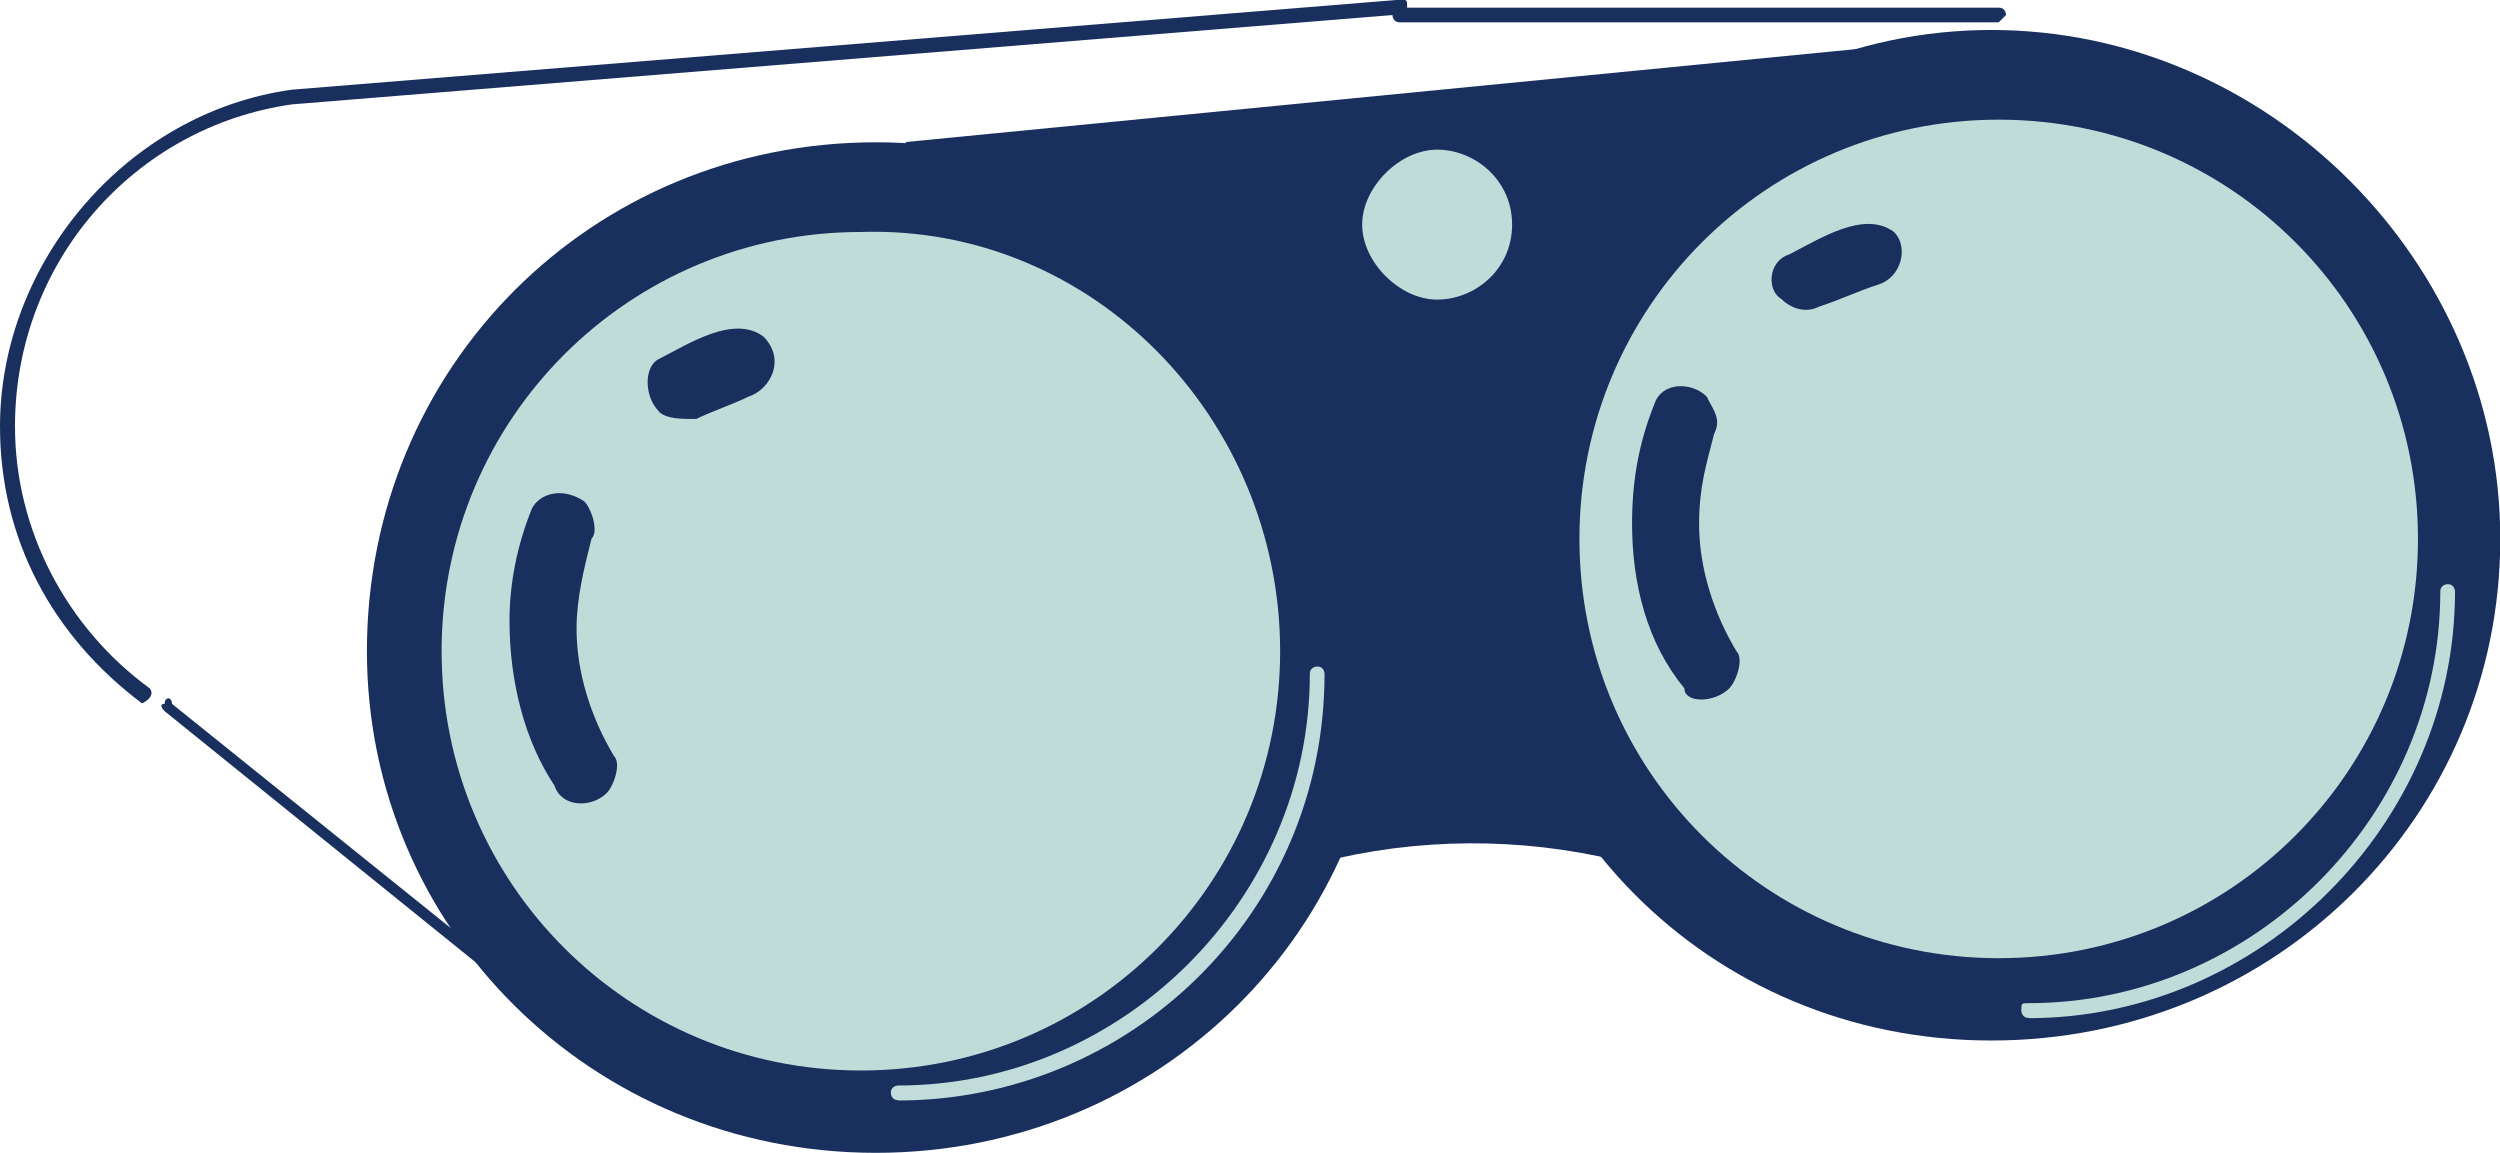 <?xml version="1.0" encoding="UTF-8" standalone="no"?>
<!-- Created with Inkscape (http://www.inkscape.org/) -->

<svg
   width="8.837mm"
   height="4.075mm"
   viewBox="0 0 8.837 4.075"
   version="1.1"
   id="svg2245"
   inkscape:version="1.1.2 (0a00cf5339, 2022-02-04)"
   sodipodi:docname="binoculars.svg"
   xmlns:inkscape="http://www.inkscape.org/namespaces/inkscape"
   xmlns:sodipodi="http://sodipodi.sourceforge.net/DTD/sodipodi-0.dtd"
   xmlns="http://www.w3.org/2000/svg"
   xmlns:svg="http://www.w3.org/2000/svg">
  <sodipodi:namedview
     id="namedview2247"
     pagecolor="#ffffff"
     bordercolor="#666666"
     borderopacity="1.0"
     inkscape:pageshadow="2"
     inkscape:pageopacity="0.0"
     inkscape:pagecheckerboard="0"
     inkscape:document-units="mm"
     showgrid="false"
     fit-margin-top="0"
     fit-margin-left="0"
     fit-margin-right="0"
     fit-margin-bottom="0"
     inkscape:zoom="0.74742565"
     inkscape:cx="-103.68924"
     inkscape:cy="-36.123995"
     inkscape:window-width="1920"
     inkscape:window-height="1011"
     inkscape:window-x="0"
     inkscape:window-y="0"
     inkscape:window-maximized="1"
     inkscape:current-layer="layer1" />
  <defs
     id="defs2242" />
  <g
     inkscape:label="Layer 1"
     inkscape:groupmode="layer"
     id="layer1"
     transform="translate(-132.32,-157.741)">
    <path
       id="path217_3_"
       class="st2"
       d="m 138.485,160.942 c -0.661,-0.318 -1.429,-0.291 -2.064,0.079 l -0.079,0.053 -0.82,-2.831 3.784,-0.37 z"
       style="fill:#19305f;stroke-width:0.265" />
    <path
       id="path219_3_"
       class="st2"
       d="m 137.215,160.043 c 0,0.979 -0.794,1.773 -1.799,1.773 -1.005,0 -1.799,-0.794 -1.799,-1.773 0,-1.005 0.794,-1.799 1.799,-1.799 1.005,0 1.799,0.794 1.799,1.799 z"
       style="fill:#19305f;stroke-width:0.265" />
    <path
       id="path221_3_"
       class="st3"
       d="m 136.845,160.043 c 0,0.82 -0.661,1.482 -1.482,1.482 -0.82,0 -1.482,-0.661 -1.482,-1.482 0,-0.82 0.661,-1.482 1.482,-1.482 0.82,-0.026 1.482,0.661 1.482,1.482 z"
       style="fill:#c0dcd9;stroke-width:0.265" />
    <path
       id="path223_3_"
       class="st2"
       d="m 134.464,160.545 c 0.026,-0.026 0.053,-0.106 0.026,-0.132 -0.079,-0.132 -0.132,-0.291 -0.132,-0.45 0,-0.106 0.026,-0.212 0.053,-0.318 0.026,-0.026 0,-0.106 -0.026,-0.132 v 0 c -0.079,-0.053 -0.159,-0.026 -0.185,0.026 -0.053,0.132 -0.079,0.265 -0.079,0.397 0,0.212 0.053,0.423 0.159,0.582 0.026,0.079 0.132,0.079 0.185,0.026 z"
       style="fill:#19305f;stroke-width:0.265" />
    <path
       id="path225_3_"
       class="st2"
       d="m 134.649,159.196 c 0.026,0.026 0.079,0.026 0.132,0.026 0.053,-0.026 0.132,-0.053 0.185,-0.079 0.079,-0.026 0.132,-0.132 0.053,-0.212 -0.106,-0.079 -0.265,0.026 -0.37,0.079 -0.053,0.026 -0.053,0.132 0,0.185 z"
       style="fill:#19305f;stroke-width:0.265" />
    <path
       id="path227_3_"
       class="st2"
       d="m 132.823,160.228 c 0,0 0,0 0,0 -0.318,-0.238 -0.503,-0.582 -0.503,-0.979 0,-0.582 0.45,-1.111 1.032,-1.191 l 3.916,-0.318 c 0.026,0 0.026,0 0.026,0.026 0,0.026 -0.026,0.026 -0.026,0.026 l -3.916,0.318 c -0.556,0.079 -0.979,0.556 -0.979,1.138 0,0.37 0.185,0.714 0.476,0.926 0,0 0.026,0.026 -0.026,0.053 0.026,0 0.026,0 0,0 z"
       style="fill:#19305f;stroke-width:0.265" />
    <path
       id="path229_3_"
       class="st2"
       d="m 141.158,159.646 c 0,0.979 -0.794,1.773 -1.799,1.773 -1.005,0 -1.773,-0.794 -1.773,-1.773 0,-0.979 0.794,-1.799 1.773,-1.799 0.979,0 1.799,0.82 1.799,1.799 z"
       style="fill:#19305f;stroke-width:0.265" />
    <path
       id="path231_3_"
       class="st2"
       d="m 139.385,157.82 h -2.117 c -0.026,0 -0.026,-0.026 -0.026,-0.026 0,-0.026 0.026,-0.026 0.026,-0.026 h 2.117 c 0.026,0 0.026,0.026 0.026,0.026 0,0 -0.026,0.026 -0.026,0.026 z"
       style="fill:#19305f;stroke-width:0.265" />
    <path
       id="path233_3_"
       class="st3"
       d="m 140.867,159.646 c 0,0.82 -0.661,1.482 -1.482,1.482 -0.82,0 -1.482,-0.661 -1.482,-1.482 0,-0.82 0.661,-1.482 1.482,-1.482 0.82,0 1.482,0.661 1.482,1.482 z"
       style="fill:#c0dcd9;stroke-width:0.265" />
    <path
       id="path235_3_"
       class="st6"
       d="m 135.495,161.63 c -0.026,0 -0.026,-0.026 -0.026,-0.026 0,-0.026 0.026,-0.026 0.026,-0.026 0.794,0 1.455,-0.661 1.455,-1.455 0,-0.026 0.026,-0.026 0.026,-0.026 0.026,0 0.026,0.026 0.026,0.026 0,0.847 -0.688,1.508 -1.508,1.508 z"
       style="fill:#c1dcda;stroke-width:0.265" />
    <path
       id="path237_3_"
       class="st3"
       d="m 139.491,161.339 c -0.026,0 -0.026,-0.026 -0.026,-0.026 0,-0.026 0,-0.026 0.026,-0.026 0.794,0 1.455,-0.661 1.455,-1.455 0,-0.026 0.026,-0.026 0.026,-0.026 0.026,0 0.026,0.026 0.026,0.026 0,0.82 -0.688,1.508 -1.508,1.508 z"
       style="fill:#c0dcd9;stroke-width:0.265" />
    <path
       id="path239_3_"
       class="st2"
       d="m 138.432,160.175 c 0.026,-0.026 0.053,-0.106 0.026,-0.132 -0.079,-0.132 -0.132,-0.291 -0.132,-0.45 0,-0.132 0.026,-0.212 0.053,-0.318 0.026,-0.053 0,-0.079 -0.026,-0.132 v 0 c -0.053,-0.053 -0.159,-0.053 -0.185,0.026 -0.053,0.132 -0.079,0.265 -0.079,0.423 0,0.212 0.053,0.423 0.185,0.582 0,0.053 0.106,0.053 0.159,0 z"
       style="fill:#19305f;stroke-width:0.265" />
    <path
       id="path241_3_"
       class="st2"
       d="m 138.618,158.799 c 0.026,0.026 0.079,0.053 0.132,0.026 0.079,-0.026 0.132,-0.053 0.212,-0.079 0.079,-0.026 0.106,-0.132 0.053,-0.185 -0.106,-0.079 -0.265,0.026 -0.37,0.079 -0.079,0.026 -0.079,0.132 -0.026,0.159 z"
       style="fill:#19305f;stroke-width:0.265" />
    <path
       id="path243_3_"
       class="st2"
       d="m 134.278,161.366 c 0,0 0,0 0,0 l -1.376,-1.111 c 0,0 -0.026,-0.026 0,-0.026 0,-0.026 0.026,-0.026 0.026,0 l 1.349,1.085 c 0.026,0 0.026,0.026 0,0.053 0.026,0 0.026,0 0,0 z"
       style="fill:#19305f;stroke-width:0.265" />
    <path
       id="path245_3_"
       class="st3"
       d="m 137.665,158.535 c 0,0.159 -0.132,0.265 -0.265,0.265 -0.132,0 -0.265,-0.132 -0.265,-0.265 0,-0.132 0.132,-0.265 0.265,-0.265 0.132,0 0.265,0.106 0.265,0.265 z"
       style="fill:#c0dcd9;stroke-width:0.265" />
  </g>
</svg>
